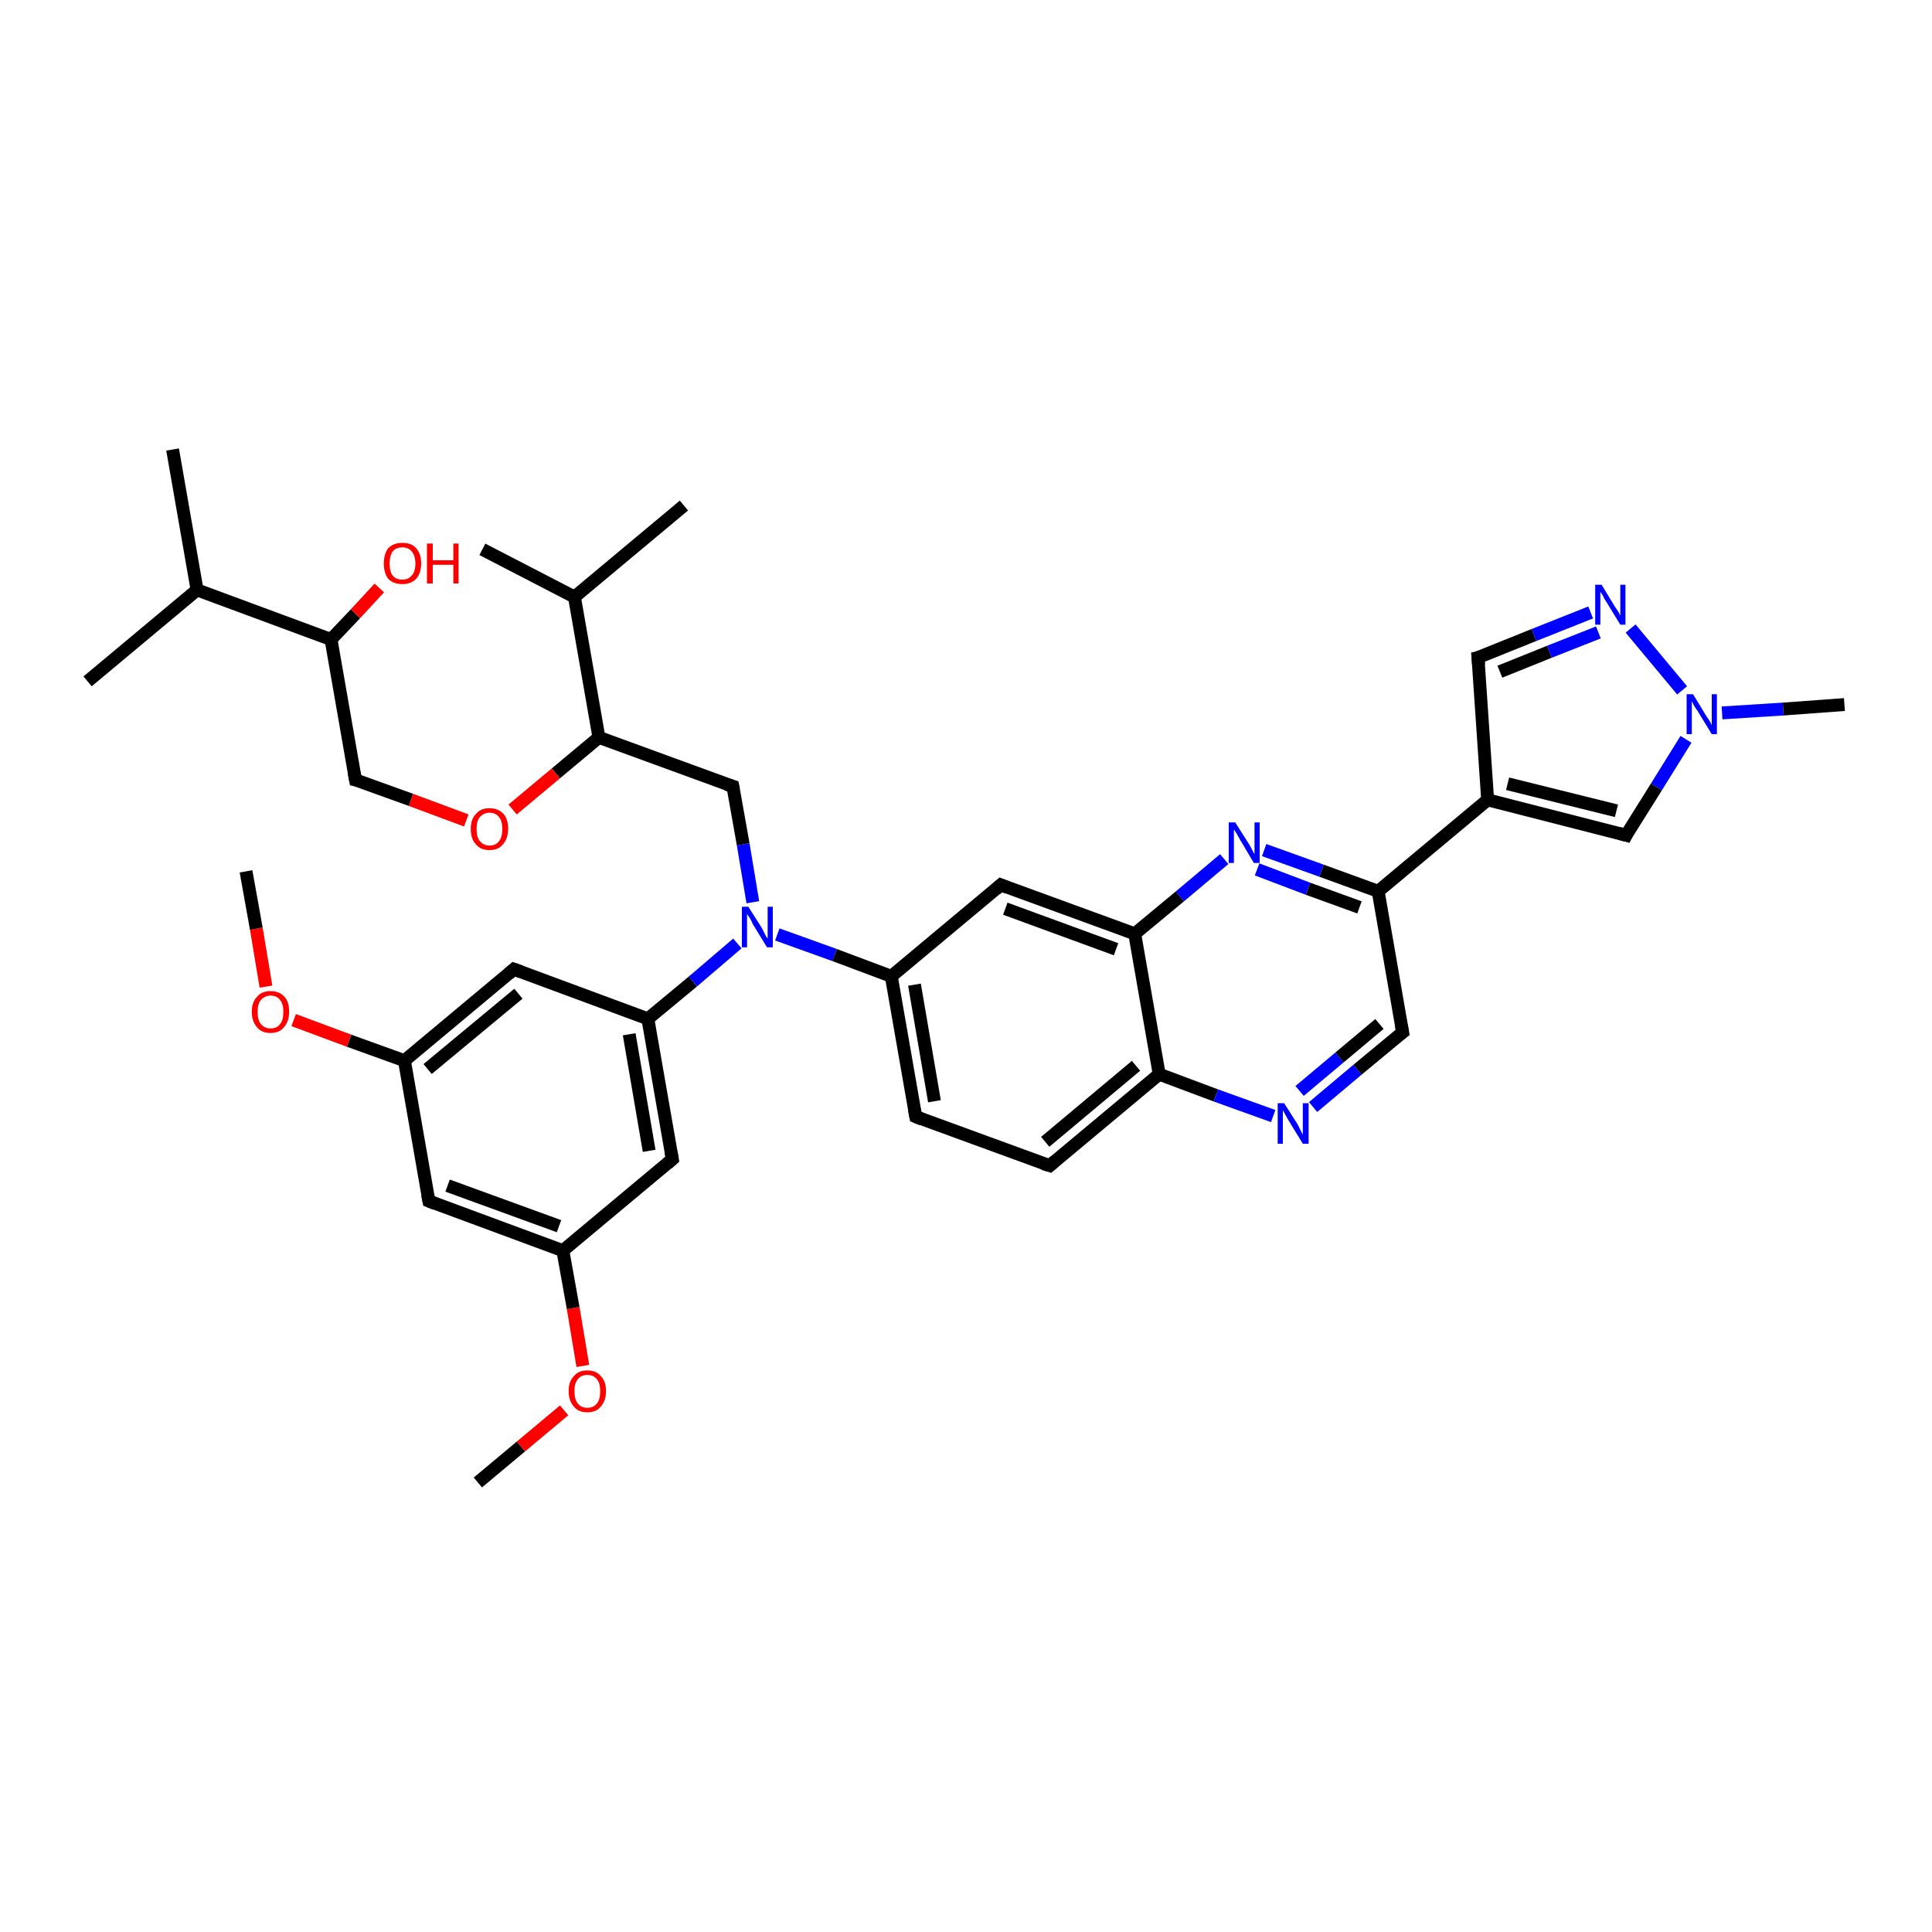 <?xml version='1.0' encoding='iso-8859-1'?>
<svg version='1.1' baseProfile='full'
              xmlns='http://www.w3.org/2000/svg'
                      xmlns:rdkit='http://www.rdkit.org/xml'
                      xmlns:xlink='http://www.w3.org/1999/xlink'
                  xml:space='preserve'
width='300px' height='300px' viewBox='0 0 300 300'>
<!-- END OF HEADER -->
<rect style='opacity:1.0;fill:#FFFFFF;stroke:none' width='300.0' height='300.0' x='0.0' y='0.0'> </rect>
<path class='bond-0 atom-0 atom-1' d='M 74.2,230.2 L 80.9,224.6' style='fill:none;fill-rule:evenodd;stroke:#000000;stroke-width:2.0px;stroke-linecap:butt;stroke-linejoin:miter;stroke-opacity:1' />
<path class='bond-0 atom-0 atom-1' d='M 80.9,224.6 L 87.6,219.0' style='fill:none;fill-rule:evenodd;stroke:#FF0000;stroke-width:2.0px;stroke-linecap:butt;stroke-linejoin:miter;stroke-opacity:1' />
<path class='bond-1 atom-1 atom-2' d='M 90.5,212.1 L 89.0,203.1' style='fill:none;fill-rule:evenodd;stroke:#FF0000;stroke-width:2.0px;stroke-linecap:butt;stroke-linejoin:miter;stroke-opacity:1' />
<path class='bond-1 atom-1 atom-2' d='M 89.0,203.1 L 87.4,194.2' style='fill:none;fill-rule:evenodd;stroke:#000000;stroke-width:2.0px;stroke-linecap:butt;stroke-linejoin:miter;stroke-opacity:1' />
<path class='bond-2 atom-2 atom-3' d='M 87.4,194.2 L 66.6,186.5' style='fill:none;fill-rule:evenodd;stroke:#000000;stroke-width:2.0px;stroke-linecap:butt;stroke-linejoin:miter;stroke-opacity:1' />
<path class='bond-2 atom-2 atom-3' d='M 86.8,190.4 L 69.5,184.1' style='fill:none;fill-rule:evenodd;stroke:#000000;stroke-width:2.0px;stroke-linecap:butt;stroke-linejoin:miter;stroke-opacity:1' />
<path class='bond-3 atom-3 atom-4' d='M 66.6,186.5 L 62.8,164.7' style='fill:none;fill-rule:evenodd;stroke:#000000;stroke-width:2.0px;stroke-linecap:butt;stroke-linejoin:miter;stroke-opacity:1' />
<path class='bond-4 atom-4 atom-5' d='M 62.8,164.7 L 54.2,161.6' style='fill:none;fill-rule:evenodd;stroke:#000000;stroke-width:2.0px;stroke-linecap:butt;stroke-linejoin:miter;stroke-opacity:1' />
<path class='bond-4 atom-4 atom-5' d='M 54.2,161.6 L 45.6,158.4' style='fill:none;fill-rule:evenodd;stroke:#FF0000;stroke-width:2.0px;stroke-linecap:butt;stroke-linejoin:miter;stroke-opacity:1' />
<path class='bond-5 atom-5 atom-6' d='M 41.3,153.2 L 39.8,144.2' style='fill:none;fill-rule:evenodd;stroke:#FF0000;stroke-width:2.0px;stroke-linecap:butt;stroke-linejoin:miter;stroke-opacity:1' />
<path class='bond-5 atom-5 atom-6' d='M 39.8,144.2 L 38.2,135.3' style='fill:none;fill-rule:evenodd;stroke:#000000;stroke-width:2.0px;stroke-linecap:butt;stroke-linejoin:miter;stroke-opacity:1' />
<path class='bond-6 atom-4 atom-7' d='M 62.8,164.7 L 79.8,150.5' style='fill:none;fill-rule:evenodd;stroke:#000000;stroke-width:2.0px;stroke-linecap:butt;stroke-linejoin:miter;stroke-opacity:1' />
<path class='bond-6 atom-4 atom-7' d='M 66.4,166.0 L 80.5,154.3' style='fill:none;fill-rule:evenodd;stroke:#000000;stroke-width:2.0px;stroke-linecap:butt;stroke-linejoin:miter;stroke-opacity:1' />
<path class='bond-7 atom-7 atom-8' d='M 79.8,150.5 L 100.6,158.2' style='fill:none;fill-rule:evenodd;stroke:#000000;stroke-width:2.0px;stroke-linecap:butt;stroke-linejoin:miter;stroke-opacity:1' />
<path class='bond-8 atom-8 atom-9' d='M 100.6,158.2 L 107.6,152.4' style='fill:none;fill-rule:evenodd;stroke:#000000;stroke-width:2.0px;stroke-linecap:butt;stroke-linejoin:miter;stroke-opacity:1' />
<path class='bond-8 atom-8 atom-9' d='M 107.6,152.4 L 114.5,146.5' style='fill:none;fill-rule:evenodd;stroke:#0000FF;stroke-width:2.0px;stroke-linecap:butt;stroke-linejoin:miter;stroke-opacity:1' />
<path class='bond-9 atom-9 atom-10' d='M 116.9,140.1 L 115.4,131.1' style='fill:none;fill-rule:evenodd;stroke:#0000FF;stroke-width:2.0px;stroke-linecap:butt;stroke-linejoin:miter;stroke-opacity:1' />
<path class='bond-9 atom-9 atom-10' d='M 115.4,131.1 L 113.8,122.1' style='fill:none;fill-rule:evenodd;stroke:#000000;stroke-width:2.0px;stroke-linecap:butt;stroke-linejoin:miter;stroke-opacity:1' />
<path class='bond-10 atom-10 atom-11' d='M 113.8,122.1 L 93.0,114.5' style='fill:none;fill-rule:evenodd;stroke:#000000;stroke-width:2.0px;stroke-linecap:butt;stroke-linejoin:miter;stroke-opacity:1' />
<path class='bond-11 atom-11 atom-12' d='M 93.0,114.5 L 86.3,120.1' style='fill:none;fill-rule:evenodd;stroke:#000000;stroke-width:2.0px;stroke-linecap:butt;stroke-linejoin:miter;stroke-opacity:1' />
<path class='bond-11 atom-11 atom-12' d='M 86.3,120.1 L 79.6,125.7' style='fill:none;fill-rule:evenodd;stroke:#FF0000;stroke-width:2.0px;stroke-linecap:butt;stroke-linejoin:miter;stroke-opacity:1' />
<path class='bond-12 atom-12 atom-13' d='M 72.4,127.4 L 63.8,124.2' style='fill:none;fill-rule:evenodd;stroke:#FF0000;stroke-width:2.0px;stroke-linecap:butt;stroke-linejoin:miter;stroke-opacity:1' />
<path class='bond-12 atom-12 atom-13' d='M 63.8,124.2 L 55.2,121.1' style='fill:none;fill-rule:evenodd;stroke:#000000;stroke-width:2.0px;stroke-linecap:butt;stroke-linejoin:miter;stroke-opacity:1' />
<path class='bond-13 atom-13 atom-14' d='M 55.2,121.1 L 51.4,99.3' style='fill:none;fill-rule:evenodd;stroke:#000000;stroke-width:2.0px;stroke-linecap:butt;stroke-linejoin:miter;stroke-opacity:1' />
<path class='bond-14 atom-14 atom-15' d='M 51.4,99.3 L 55.2,95.3' style='fill:none;fill-rule:evenodd;stroke:#000000;stroke-width:2.0px;stroke-linecap:butt;stroke-linejoin:miter;stroke-opacity:1' />
<path class='bond-14 atom-14 atom-15' d='M 55.2,95.3 L 58.9,91.3' style='fill:none;fill-rule:evenodd;stroke:#FF0000;stroke-width:2.0px;stroke-linecap:butt;stroke-linejoin:miter;stroke-opacity:1' />
<path class='bond-15 atom-14 atom-16' d='M 51.4,99.3 L 30.6,91.6' style='fill:none;fill-rule:evenodd;stroke:#000000;stroke-width:2.0px;stroke-linecap:butt;stroke-linejoin:miter;stroke-opacity:1' />
<path class='bond-16 atom-16 atom-17' d='M 30.6,91.6 L 26.8,69.8' style='fill:none;fill-rule:evenodd;stroke:#000000;stroke-width:2.0px;stroke-linecap:butt;stroke-linejoin:miter;stroke-opacity:1' />
<path class='bond-17 atom-16 atom-18' d='M 30.6,91.6 L 13.6,105.8' style='fill:none;fill-rule:evenodd;stroke:#000000;stroke-width:2.0px;stroke-linecap:butt;stroke-linejoin:miter;stroke-opacity:1' />
<path class='bond-18 atom-11 atom-19' d='M 93.0,114.5 L 89.2,92.7' style='fill:none;fill-rule:evenodd;stroke:#000000;stroke-width:2.0px;stroke-linecap:butt;stroke-linejoin:miter;stroke-opacity:1' />
<path class='bond-19 atom-19 atom-20' d='M 89.2,92.7 L 74.9,85.3' style='fill:none;fill-rule:evenodd;stroke:#000000;stroke-width:2.0px;stroke-linecap:butt;stroke-linejoin:miter;stroke-opacity:1' />
<path class='bond-20 atom-19 atom-21' d='M 89.2,92.7 L 106.2,78.5' style='fill:none;fill-rule:evenodd;stroke:#000000;stroke-width:2.0px;stroke-linecap:butt;stroke-linejoin:miter;stroke-opacity:1' />
<path class='bond-21 atom-9 atom-22' d='M 120.7,145.1 L 129.6,148.3' style='fill:none;fill-rule:evenodd;stroke:#0000FF;stroke-width:2.0px;stroke-linecap:butt;stroke-linejoin:miter;stroke-opacity:1' />
<path class='bond-21 atom-9 atom-22' d='M 129.6,148.3 L 138.4,151.6' style='fill:none;fill-rule:evenodd;stroke:#000000;stroke-width:2.0px;stroke-linecap:butt;stroke-linejoin:miter;stroke-opacity:1' />
<path class='bond-22 atom-22 atom-23' d='M 138.4,151.6 L 142.2,173.4' style='fill:none;fill-rule:evenodd;stroke:#000000;stroke-width:2.0px;stroke-linecap:butt;stroke-linejoin:miter;stroke-opacity:1' />
<path class='bond-22 atom-22 atom-23' d='M 142.0,152.9 L 145.1,171.0' style='fill:none;fill-rule:evenodd;stroke:#000000;stroke-width:2.0px;stroke-linecap:butt;stroke-linejoin:miter;stroke-opacity:1' />
<path class='bond-23 atom-23 atom-24' d='M 142.2,173.4 L 163.0,181.0' style='fill:none;fill-rule:evenodd;stroke:#000000;stroke-width:2.0px;stroke-linecap:butt;stroke-linejoin:miter;stroke-opacity:1' />
<path class='bond-24 atom-24 atom-25' d='M 163.0,181.0 L 180.0,166.8' style='fill:none;fill-rule:evenodd;stroke:#000000;stroke-width:2.0px;stroke-linecap:butt;stroke-linejoin:miter;stroke-opacity:1' />
<path class='bond-24 atom-24 atom-25' d='M 162.3,177.3 L 176.4,165.5' style='fill:none;fill-rule:evenodd;stroke:#000000;stroke-width:2.0px;stroke-linecap:butt;stroke-linejoin:miter;stroke-opacity:1' />
<path class='bond-25 atom-25 atom-26' d='M 180.0,166.8 L 188.8,170.1' style='fill:none;fill-rule:evenodd;stroke:#000000;stroke-width:2.0px;stroke-linecap:butt;stroke-linejoin:miter;stroke-opacity:1' />
<path class='bond-25 atom-25 atom-26' d='M 188.8,170.1 L 197.7,173.3' style='fill:none;fill-rule:evenodd;stroke:#0000FF;stroke-width:2.0px;stroke-linecap:butt;stroke-linejoin:miter;stroke-opacity:1' />
<path class='bond-26 atom-26 atom-27' d='M 203.9,171.9 L 210.8,166.1' style='fill:none;fill-rule:evenodd;stroke:#0000FF;stroke-width:2.0px;stroke-linecap:butt;stroke-linejoin:miter;stroke-opacity:1' />
<path class='bond-26 atom-26 atom-27' d='M 210.8,166.1 L 217.8,160.3' style='fill:none;fill-rule:evenodd;stroke:#000000;stroke-width:2.0px;stroke-linecap:butt;stroke-linejoin:miter;stroke-opacity:1' />
<path class='bond-26 atom-26 atom-27' d='M 201.8,169.4 L 208.0,164.2' style='fill:none;fill-rule:evenodd;stroke:#0000FF;stroke-width:2.0px;stroke-linecap:butt;stroke-linejoin:miter;stroke-opacity:1' />
<path class='bond-26 atom-26 atom-27' d='M 208.0,164.2 L 214.2,159.0' style='fill:none;fill-rule:evenodd;stroke:#000000;stroke-width:2.0px;stroke-linecap:butt;stroke-linejoin:miter;stroke-opacity:1' />
<path class='bond-27 atom-27 atom-28' d='M 217.8,160.3 L 214.0,138.4' style='fill:none;fill-rule:evenodd;stroke:#000000;stroke-width:2.0px;stroke-linecap:butt;stroke-linejoin:miter;stroke-opacity:1' />
<path class='bond-28 atom-28 atom-29' d='M 214.0,138.4 L 231.0,124.2' style='fill:none;fill-rule:evenodd;stroke:#000000;stroke-width:2.0px;stroke-linecap:butt;stroke-linejoin:miter;stroke-opacity:1' />
<path class='bond-29 atom-29 atom-30' d='M 231.0,124.2 L 229.5,102.1' style='fill:none;fill-rule:evenodd;stroke:#000000;stroke-width:2.0px;stroke-linecap:butt;stroke-linejoin:miter;stroke-opacity:1' />
<path class='bond-30 atom-30 atom-31' d='M 229.5,102.1 L 238.2,98.6' style='fill:none;fill-rule:evenodd;stroke:#000000;stroke-width:2.0px;stroke-linecap:butt;stroke-linejoin:miter;stroke-opacity:1' />
<path class='bond-30 atom-30 atom-31' d='M 238.2,98.6 L 247.0,95.1' style='fill:none;fill-rule:evenodd;stroke:#0000FF;stroke-width:2.0px;stroke-linecap:butt;stroke-linejoin:miter;stroke-opacity:1' />
<path class='bond-30 atom-30 atom-31' d='M 232.9,104.3 L 240.6,101.2' style='fill:none;fill-rule:evenodd;stroke:#000000;stroke-width:2.0px;stroke-linecap:butt;stroke-linejoin:miter;stroke-opacity:1' />
<path class='bond-30 atom-30 atom-31' d='M 240.6,101.2 L 248.2,98.2' style='fill:none;fill-rule:evenodd;stroke:#0000FF;stroke-width:2.0px;stroke-linecap:butt;stroke-linejoin:miter;stroke-opacity:1' />
<path class='bond-31 atom-31 atom-32' d='M 253.2,97.6 L 261.2,107.2' style='fill:none;fill-rule:evenodd;stroke:#0000FF;stroke-width:2.0px;stroke-linecap:butt;stroke-linejoin:miter;stroke-opacity:1' />
<path class='bond-32 atom-32 atom-33' d='M 267.4,110.7 L 276.9,110.1' style='fill:none;fill-rule:evenodd;stroke:#0000FF;stroke-width:2.0px;stroke-linecap:butt;stroke-linejoin:miter;stroke-opacity:1' />
<path class='bond-32 atom-32 atom-33' d='M 276.9,110.1 L 286.4,109.4' style='fill:none;fill-rule:evenodd;stroke:#000000;stroke-width:2.0px;stroke-linecap:butt;stroke-linejoin:miter;stroke-opacity:1' />
<path class='bond-33 atom-32 atom-34' d='M 261.8,114.8 L 257.2,122.2' style='fill:none;fill-rule:evenodd;stroke:#0000FF;stroke-width:2.0px;stroke-linecap:butt;stroke-linejoin:miter;stroke-opacity:1' />
<path class='bond-33 atom-32 atom-34' d='M 257.2,122.2 L 252.5,129.7' style='fill:none;fill-rule:evenodd;stroke:#000000;stroke-width:2.0px;stroke-linecap:butt;stroke-linejoin:miter;stroke-opacity:1' />
<path class='bond-34 atom-28 atom-35' d='M 214.0,138.4 L 205.2,135.2' style='fill:none;fill-rule:evenodd;stroke:#000000;stroke-width:2.0px;stroke-linecap:butt;stroke-linejoin:miter;stroke-opacity:1' />
<path class='bond-34 atom-28 atom-35' d='M 205.2,135.2 L 196.3,132.0' style='fill:none;fill-rule:evenodd;stroke:#0000FF;stroke-width:2.0px;stroke-linecap:butt;stroke-linejoin:miter;stroke-opacity:1' />
<path class='bond-34 atom-28 atom-35' d='M 211.1,140.9 L 203.1,138.0' style='fill:none;fill-rule:evenodd;stroke:#000000;stroke-width:2.0px;stroke-linecap:butt;stroke-linejoin:miter;stroke-opacity:1' />
<path class='bond-34 atom-28 atom-35' d='M 203.1,138.0 L 195.2,135.0' style='fill:none;fill-rule:evenodd;stroke:#0000FF;stroke-width:2.0px;stroke-linecap:butt;stroke-linejoin:miter;stroke-opacity:1' />
<path class='bond-35 atom-35 atom-36' d='M 190.1,133.4 L 183.2,139.2' style='fill:none;fill-rule:evenodd;stroke:#0000FF;stroke-width:2.0px;stroke-linecap:butt;stroke-linejoin:miter;stroke-opacity:1' />
<path class='bond-35 atom-35 atom-36' d='M 183.2,139.2 L 176.2,145.0' style='fill:none;fill-rule:evenodd;stroke:#000000;stroke-width:2.0px;stroke-linecap:butt;stroke-linejoin:miter;stroke-opacity:1' />
<path class='bond-36 atom-36 atom-37' d='M 176.2,145.0 L 155.4,137.4' style='fill:none;fill-rule:evenodd;stroke:#000000;stroke-width:2.0px;stroke-linecap:butt;stroke-linejoin:miter;stroke-opacity:1' />
<path class='bond-36 atom-36 atom-37' d='M 173.3,147.4 L 156.1,141.1' style='fill:none;fill-rule:evenodd;stroke:#000000;stroke-width:2.0px;stroke-linecap:butt;stroke-linejoin:miter;stroke-opacity:1' />
<path class='bond-37 atom-8 atom-38' d='M 100.6,158.2 L 104.4,180.0' style='fill:none;fill-rule:evenodd;stroke:#000000;stroke-width:2.0px;stroke-linecap:butt;stroke-linejoin:miter;stroke-opacity:1' />
<path class='bond-37 atom-8 atom-38' d='M 97.7,160.6 L 100.8,178.7' style='fill:none;fill-rule:evenodd;stroke:#000000;stroke-width:2.0px;stroke-linecap:butt;stroke-linejoin:miter;stroke-opacity:1' />
<path class='bond-38 atom-38 atom-2' d='M 104.4,180.0 L 87.4,194.2' style='fill:none;fill-rule:evenodd;stroke:#000000;stroke-width:2.0px;stroke-linecap:butt;stroke-linejoin:miter;stroke-opacity:1' />
<path class='bond-39 atom-37 atom-22' d='M 155.4,137.4 L 138.4,151.6' style='fill:none;fill-rule:evenodd;stroke:#000000;stroke-width:2.0px;stroke-linecap:butt;stroke-linejoin:miter;stroke-opacity:1' />
<path class='bond-40 atom-36 atom-25' d='M 176.2,145.0 L 180.0,166.8' style='fill:none;fill-rule:evenodd;stroke:#000000;stroke-width:2.0px;stroke-linecap:butt;stroke-linejoin:miter;stroke-opacity:1' />
<path class='bond-41 atom-34 atom-29' d='M 252.5,129.7 L 231.0,124.2' style='fill:none;fill-rule:evenodd;stroke:#000000;stroke-width:2.0px;stroke-linecap:butt;stroke-linejoin:miter;stroke-opacity:1' />
<path class='bond-41 atom-34 atom-29' d='M 251.0,125.9 L 234.1,121.7' style='fill:none;fill-rule:evenodd;stroke:#000000;stroke-width:2.0px;stroke-linecap:butt;stroke-linejoin:miter;stroke-opacity:1' />
<path d='M 67.6,186.9 L 66.6,186.5 L 66.4,185.5' style='fill:none;stroke:#000000;stroke-width:2.0px;stroke-linecap:butt;stroke-linejoin:miter;stroke-opacity:1;' />
<path d='M 79.0,151.2 L 79.8,150.5 L 80.9,150.9' style='fill:none;stroke:#000000;stroke-width:2.0px;stroke-linecap:butt;stroke-linejoin:miter;stroke-opacity:1;' />
<path d='M 113.9,122.6 L 113.8,122.1 L 112.8,121.8' style='fill:none;stroke:#000000;stroke-width:2.0px;stroke-linecap:butt;stroke-linejoin:miter;stroke-opacity:1;' />
<path d='M 55.7,121.2 L 55.2,121.1 L 55.0,120.0' style='fill:none;stroke:#000000;stroke-width:2.0px;stroke-linecap:butt;stroke-linejoin:miter;stroke-opacity:1;' />
<path d='M 142.0,172.3 L 142.2,173.4 L 143.2,173.8' style='fill:none;stroke:#000000;stroke-width:2.0px;stroke-linecap:butt;stroke-linejoin:miter;stroke-opacity:1;' />
<path d='M 162.0,180.7 L 163.0,181.0 L 163.8,180.3' style='fill:none;stroke:#000000;stroke-width:2.0px;stroke-linecap:butt;stroke-linejoin:miter;stroke-opacity:1;' />
<path d='M 217.4,160.6 L 217.8,160.3 L 217.6,159.2' style='fill:none;stroke:#000000;stroke-width:2.0px;stroke-linecap:butt;stroke-linejoin:miter;stroke-opacity:1;' />
<path d='M 229.6,103.3 L 229.5,102.1 L 229.9,102.0' style='fill:none;stroke:#000000;stroke-width:2.0px;stroke-linecap:butt;stroke-linejoin:miter;stroke-opacity:1;' />
<path d='M 252.7,129.3 L 252.5,129.7 L 251.4,129.4' style='fill:none;stroke:#000000;stroke-width:2.0px;stroke-linecap:butt;stroke-linejoin:miter;stroke-opacity:1;' />
<path d='M 156.4,137.8 L 155.4,137.4 L 154.6,138.1' style='fill:none;stroke:#000000;stroke-width:2.0px;stroke-linecap:butt;stroke-linejoin:miter;stroke-opacity:1;' />
<path d='M 104.2,178.9 L 104.4,180.0 L 103.6,180.7' style='fill:none;stroke:#000000;stroke-width:2.0px;stroke-linecap:butt;stroke-linejoin:miter;stroke-opacity:1;' />
<path class='atom-1' d='M 88.3 216.0
Q 88.3 214.5, 89.1 213.7
Q 89.8 212.8, 91.2 212.8
Q 92.6 212.8, 93.3 213.7
Q 94.1 214.5, 94.1 216.0
Q 94.1 217.5, 93.3 218.4
Q 92.6 219.3, 91.2 219.3
Q 89.8 219.3, 89.1 218.4
Q 88.3 217.5, 88.3 216.0
M 91.2 218.6
Q 92.2 218.6, 92.7 217.9
Q 93.2 217.3, 93.2 216.0
Q 93.2 214.8, 92.7 214.2
Q 92.2 213.5, 91.2 213.5
Q 90.2 213.5, 89.7 214.2
Q 89.2 214.8, 89.2 216.0
Q 89.2 217.3, 89.7 217.9
Q 90.2 218.6, 91.2 218.6
' fill='#FF0000'/>
<path class='atom-5' d='M 39.1 157.1
Q 39.1 155.6, 39.9 154.8
Q 40.6 153.9, 42.0 153.9
Q 43.4 153.9, 44.2 154.8
Q 44.9 155.6, 44.9 157.1
Q 44.9 158.6, 44.1 159.5
Q 43.4 160.4, 42.0 160.4
Q 40.6 160.4, 39.9 159.5
Q 39.1 158.6, 39.1 157.1
M 42.0 159.7
Q 43.0 159.7, 43.5 159.0
Q 44.0 158.4, 44.0 157.1
Q 44.0 155.9, 43.5 155.3
Q 43.0 154.6, 42.0 154.6
Q 41.1 154.6, 40.5 155.3
Q 40.0 155.9, 40.0 157.1
Q 40.0 158.4, 40.5 159.0
Q 41.1 159.7, 42.0 159.7
' fill='#FF0000'/>
<path class='atom-9' d='M 116.2 140.8
L 118.3 144.1
Q 118.5 144.5, 118.8 145.1
Q 119.1 145.7, 119.2 145.7
L 119.2 140.8
L 120.0 140.8
L 120.0 147.1
L 119.1 147.1
L 116.9 143.5
Q 116.7 143.0, 116.4 142.5
Q 116.1 142.1, 116.0 141.9
L 116.0 147.1
L 115.2 147.1
L 115.2 140.8
L 116.2 140.8
' fill='#0000FF'/>
<path class='atom-12' d='M 73.1 128.7
Q 73.1 127.2, 73.9 126.4
Q 74.6 125.5, 76.0 125.5
Q 77.4 125.5, 78.2 126.4
Q 78.9 127.2, 78.9 128.7
Q 78.9 130.2, 78.1 131.1
Q 77.4 132.0, 76.0 132.0
Q 74.6 132.0, 73.9 131.1
Q 73.1 130.3, 73.1 128.7
M 76.0 131.3
Q 77.0 131.3, 77.5 130.6
Q 78.0 130.0, 78.0 128.7
Q 78.0 127.5, 77.5 126.9
Q 77.0 126.2, 76.0 126.2
Q 75.1 126.2, 74.5 126.9
Q 74.0 127.5, 74.0 128.7
Q 74.0 130.0, 74.5 130.6
Q 75.1 131.3, 76.0 131.3
' fill='#FF0000'/>
<path class='atom-15' d='M 59.6 87.5
Q 59.6 86.0, 60.3 85.1
Q 61.1 84.3, 62.5 84.3
Q 63.9 84.3, 64.6 85.1
Q 65.4 86.0, 65.4 87.5
Q 65.4 89.0, 64.6 89.9
Q 63.8 90.7, 62.5 90.7
Q 61.1 90.7, 60.3 89.9
Q 59.6 89.0, 59.6 87.5
M 62.5 90.0
Q 63.4 90.0, 63.9 89.4
Q 64.5 88.8, 64.5 87.5
Q 64.5 86.3, 63.9 85.6
Q 63.4 85.0, 62.5 85.0
Q 61.5 85.0, 61.0 85.6
Q 60.5 86.3, 60.5 87.5
Q 60.5 88.8, 61.0 89.4
Q 61.5 90.0, 62.5 90.0
' fill='#FF0000'/>
<path class='atom-15' d='M 66.3 84.4
L 67.2 84.4
L 67.2 87.0
L 70.4 87.0
L 70.4 84.4
L 71.2 84.4
L 71.2 90.6
L 70.4 90.6
L 70.4 87.7
L 67.2 87.7
L 67.2 90.6
L 66.3 90.6
L 66.3 84.4
' fill='#FF0000'/>
<path class='atom-26' d='M 199.4 171.3
L 201.5 174.6
Q 201.7 175.0, 202.0 175.6
Q 202.3 176.2, 202.3 176.2
L 202.3 171.3
L 203.2 171.3
L 203.2 177.6
L 202.3 177.6
L 200.1 174.0
Q 199.8 173.5, 199.6 173.1
Q 199.3 172.6, 199.2 172.4
L 199.2 177.6
L 198.4 177.6
L 198.4 171.3
L 199.4 171.3
' fill='#0000FF'/>
<path class='atom-31' d='M 248.7 90.8
L 250.7 94.1
Q 250.9 94.4, 251.3 95.0
Q 251.6 95.6, 251.6 95.6
L 251.6 90.8
L 252.4 90.8
L 252.4 97.0
L 251.6 97.0
L 249.4 93.4
Q 249.1 93.0, 248.9 92.5
Q 248.6 92.0, 248.5 91.9
L 248.5 97.0
L 247.7 97.0
L 247.7 90.8
L 248.7 90.8
' fill='#0000FF'/>
<path class='atom-32' d='M 262.9 107.8
L 264.9 111.1
Q 265.1 111.4, 265.5 112.0
Q 265.8 112.6, 265.8 112.6
L 265.8 107.8
L 266.6 107.8
L 266.6 114.0
L 265.8 114.0
L 263.6 110.4
Q 263.3 110.0, 263.0 109.5
Q 262.8 109.0, 262.7 108.9
L 262.7 114.0
L 261.9 114.0
L 261.9 107.8
L 262.9 107.8
' fill='#0000FF'/>
<path class='atom-35' d='M 191.8 127.7
L 193.9 131.0
Q 194.1 131.3, 194.4 131.9
Q 194.7 132.5, 194.8 132.6
L 194.8 127.7
L 195.6 127.7
L 195.6 134.0
L 194.7 134.0
L 192.5 130.3
Q 192.3 129.9, 192.0 129.4
Q 191.7 128.9, 191.6 128.8
L 191.6 134.0
L 190.8 134.0
L 190.8 127.7
L 191.8 127.7
' fill='#0000FF'/>
</svg>
